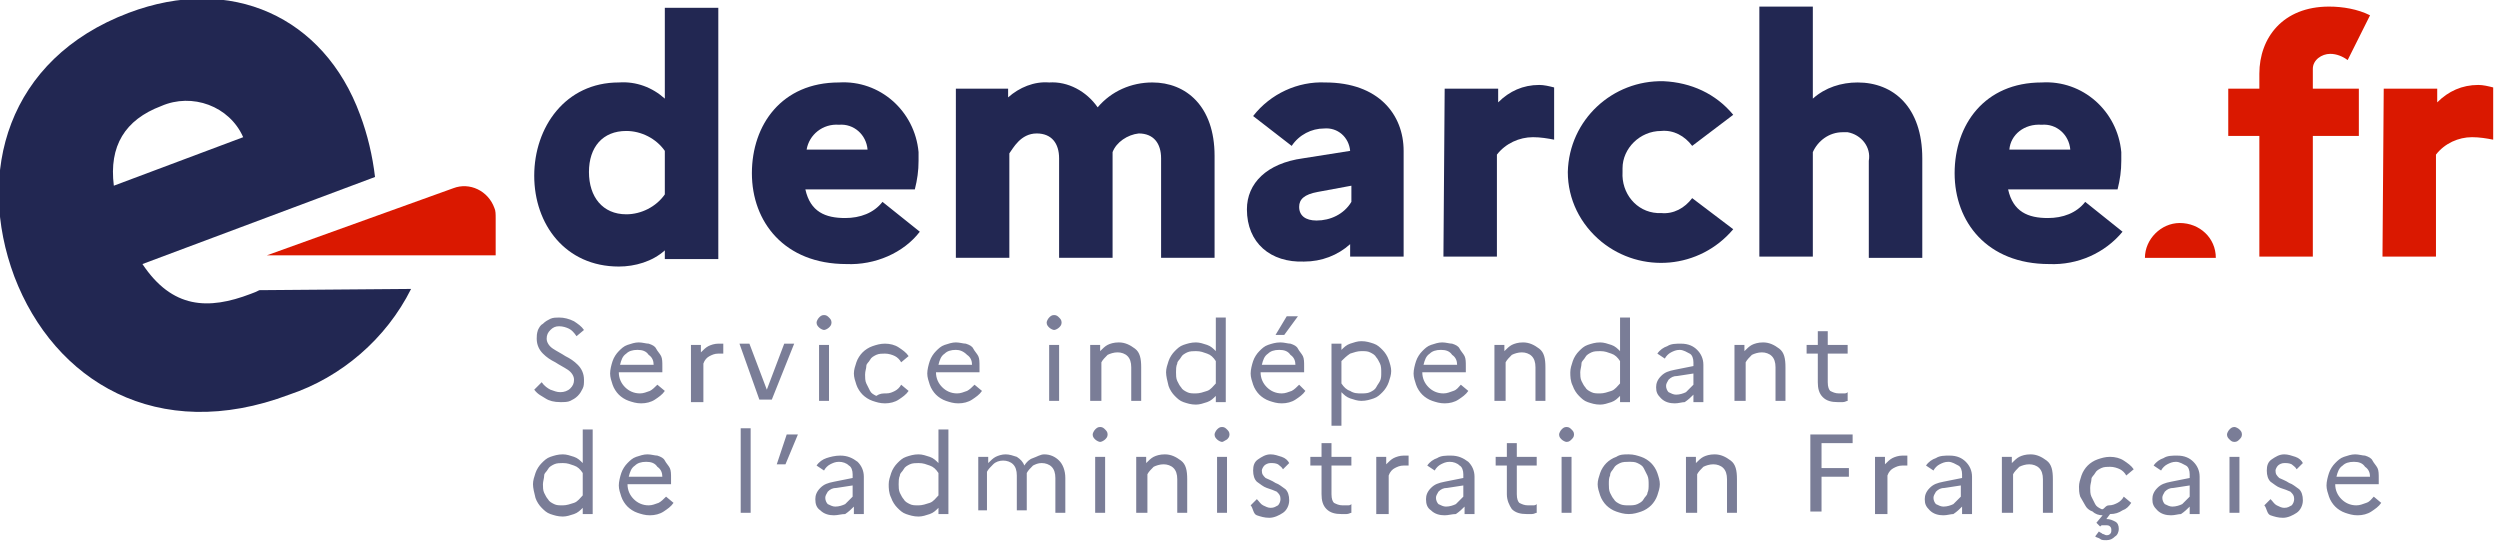 <svg version="1.1" id="Calque_1" xmlns="http://www.w3.org/2000/svg" x="0" y="0" viewBox="0 0 201 45" xml:space="preserve"><style>.st0{fill:#222752}.st1{fill:#da1800}.st2{enable-background:new}.st3{fill:#7a7d97}</style><g id="Groupe_3488" transform="translate(-1401.548 23562.23)"><g id="Groupe_3487" transform="translate(1102 -23602)"><path class="st0" d="M320.4 63.1c-.2.1-.4.2-.7.3-3.4 1.3-6.3 1.2-8.7-2.4l18.7-7c-.2-1.7-.6-3.4-1.2-5-2.9-7.9-10.4-11.3-18.6-8.2-9.8 3.7-12.3 12.9-9.2 21.2 3.2 8.4 11.5 13.5 22.1 9.5 4.2-1.4 7.8-4.5 9.8-8.5l-12.2.1zm-7.9-14.8c2.5-1.1 5.5 0 6.6 2.5l-10.4 3.9c-.4-3.2.9-5.3 3.8-6.4z" id="Tracé_52_00000111160768896514122010000015143787033595837355_"/><path class="st1" d="M339.4 57.3v3H321l15-5.4c1.3-.5 2.8.2 3.3 1.6.1.2.1.5.1.8z" id="Tracé_53_00000031887321317538644690000010053177654808770971_"/></g><g id="Groupe_3486" transform="translate(1102 -23602)"><g id="Groupe_3482"><path class="st0" d="M349.3 46.4c1.4-.1 2.7.4 3.7 1.3v-7.3h4.3v20.2H353v-.7c-1 .9-2.4 1.3-3.7 1.3-4.3 0-6.8-3.4-6.8-7.3s2.5-7.5 6.8-7.5zm.6 10.6c1.2 0 2.4-.6 3.1-1.6v-3.5c-.7-1-1.9-1.6-3.1-1.6-1.9 0-3 1.3-3 3.3s1.1 3.4 3 3.4z" id="Tracé_42_00000110430211949459964520000011785059104057283237_"/><path class="st0" d="M367.6 61c-5 0-7.6-3.4-7.6-7.3s2.4-7.3 7-7.3c3.3-.2 6.1 2.3 6.4 5.6v.7c0 .8-.1 1.5-.3 2.3h-8.8c.4 1.8 1.6 2.3 3.2 2.3 1.2 0 2.3-.4 3-1.3l3 2.4c-1.3 1.7-3.6 2.7-5.9 2.6zm-3.2-9.2h4.9c-.1-1.2-1.1-2.1-2.3-2-1.3-.1-2.4.8-2.6 2z" id="Tracé_43_00000182504520002114637320000010204905560466778762_"/><path class="st0" d="M376.3 46.9h4.3v.7c.9-.8 2.1-1.3 3.3-1.2 1.5-.1 3 .7 3.9 2 1.1-1.3 2.7-2 4.4-2 2.7 0 5 1.9 5 5.9v8.2h-4.3v-8c0-1.2-.6-2-1.8-2-.9.1-1.8.7-2.1 1.5v8.5h-4.3v-8c0-1.2-.6-2-1.8-2-1.3 0-1.9 1.2-2.2 1.6v8.4h-4.3V46.9h-.1z" id="Tracé_44_00000067947651370320183400000011833120434726063540_"/><path class="st0" d="M399.8 56.6c0-2.1 1.6-3.7 4.5-4.1l3.8-.6c-.1-1.1-1-1.9-2.1-1.8-1 0-2 .5-2.6 1.4l-3.1-2.4c1.4-1.8 3.6-2.8 5.8-2.7 4.3 0 6.3 2.6 6.3 5.5v8.5h-4.3v-1c-1 .9-2.3 1.4-3.7 1.4-2.7.1-4.6-1.5-4.6-4.2zm5.6.9c1.1 0 2.2-.5 2.8-1.5v-1.3l-2.7.5c-1.1.2-1.5.6-1.5 1.2 0 .7.5 1.1 1.4 1.1z" id="Tracé_45_00000061455490046589641740000006024477314026433429_"/><path class="st0" d="M415.7 46.9h4.3V48c.9-.9 2-1.4 3.3-1.4.4 0 .8.1 1.2.2V51c-.5-.1-1.1-.2-1.7-.2-1.1 0-2.2.5-2.9 1.4v8.2h-4.3l.1-13.5z" id="Tracé_46_00000158020904170350101080000010750246266481177271_"/><path class="st0" d="M435.6 55.7l3.3 2.5c-2.7 3.2-7.4 3.6-10.6 1-1.7-1.4-2.7-3.4-2.7-5.6.1-4.2 3.6-7.4 7.7-7.3 2.2.1 4.2 1 5.6 2.7l-3.3 2.5c-.6-.8-1.5-1.3-2.5-1.2-1.7 0-3.1 1.4-3.1 3v.3c-.1 1.7 1.1 3.2 2.8 3.3h.3c1 .1 1.9-.4 2.5-1.2z" id="Tracé_47_00000121276300038650413760000003520699518987955385_"/><path class="st0" d="M441 40.3h4.3v7.4c1-.9 2.3-1.3 3.6-1.3 2.9 0 5.2 2 5.2 6.1v8h-4.3v-7.8c.2-1.1-.6-2.1-1.7-2.3h-.4c-1.1 0-2 .7-2.4 1.6v8.4H441V40.3z" id="Tracé_48_00000133521193335640025670000005518731403567636880_"/><path class="st0" d="M464.3 61c-5 0-7.6-3.4-7.6-7.3s2.4-7.3 7-7.3c3.3-.2 6.1 2.3 6.4 5.6v.7c0 .8-.1 1.5-.3 2.3H461c.4 1.8 1.6 2.3 3.2 2.3 1.2 0 2.3-.4 3-1.3l3 2.4c-1.4 1.7-3.6 2.7-5.9 2.6zm-3.2-9.2h4.9c-.1-1.2-1.1-2.1-2.3-2-1.4-.1-2.5.8-2.6 2z" id="Tracé_49_00000169558725694846049150000011017278696964841146_"/><path class="st1" d="M481.2 46.9v-1.2c0-2.9 1.9-5.4 5.6-5.4 1.1 0 2.3.2 3.3.7l-1.8 3.6c-.4-.3-.9-.5-1.4-.5-.7 0-1.4.5-1.4 1.2v1.6h3.7v3.8h-3.7v9.7h-4.3v-9.7h-2.5v-3.8h2.5z" id="Tracé_50_00000053539165060233629920000011005384255024254104_"/><path class="st1" d="M491.2 46.9h4.3V48c.9-.9 2-1.4 3.3-1.4.4 0 .8.1 1.2.2V51c-.5-.1-1.1-.2-1.7-.2-1.1 0-2.2.5-2.9 1.4v8.2h-4.3l.1-13.5z" id="Tracé_51_00000075873604434546802800000000187725829990576061_"/><path class="st1" d="M477.7 60.5c0-1.6-1.3-2.8-2.9-2.8-1.5 0-2.8 1.3-2.8 2.8h5.7z" id="Tracé_99_00000075127625898751166130000010829842287380698504_"/></g></g><g class="st2"><path class="st3" d="M1444.5-23530.9l.6-.6c.2.3.5.5.7.6.3.1.5.2.8.2.3 0 .6-.1.8-.3.2-.2.3-.4.3-.7 0-.3-.2-.6-.5-.8-.3-.2-.7-.4-1-.6-.4-.2-.7-.4-1-.7s-.5-.7-.5-1.2c0-.2 0-.4.1-.7.1-.2.2-.4.4-.5.2-.2.4-.3.6-.4.2-.1.5-.1.7-.1.4 0 .8.1 1.2.3.3.2.6.4.8.7l-.6.5c-.2-.3-.4-.5-.6-.6-.2-.1-.5-.2-.8-.2-.3 0-.5.1-.7.3-.2.2-.3.4-.3.7 0 .3.2.6.5.8.3.2.7.4 1 .6.4.2.7.4 1 .7s.5.7.5 1.2c0 .3 0 .5-.1.7-.1.2-.2.4-.4.6-.2.2-.4.3-.6.4-.2.1-.5.1-.8.1-.5 0-.9-.1-1.2-.3s-.6-.3-.9-.7zm10.5.1c-.2.3-.5.5-.8.7s-.7.3-1.1.3c-.4 0-.7-.1-1-.2-.3-.1-.6-.3-.8-.5-.2-.2-.4-.5-.5-.8-.1-.3-.2-.6-.2-.9 0-.3.1-.7.2-1 .1-.3.3-.6.5-.8.2-.2.4-.4.7-.5.3-.1.6-.2.9-.2.3 0 .6.1.8.1.3.1.5.2.6.4s.3.4.4.6c.1.2.1.5.1.8v.5h-3.5c0 .5.2.9.5 1.2s.7.5 1.2.5c.3 0 .5-.1.8-.2.2-.1.4-.3.6-.5l.6.5zm-2.2-3.3c-.4 0-.7.1-.9.3-.3.2-.4.5-.5.9h2.7c0-.3-.1-.6-.4-.8-.2-.3-.5-.4-.9-.4zm4.3 4.1v-4.5h.8v.6c.2-.2.4-.4.6-.5.2-.1.5-.2.8-.2h.4v.8h-.4c-.3 0-.5.1-.7.2-.2.1-.4.3-.5.6v3.1h-1zm3.9-4.6h.8l1.4 3.7 1.4-3.7h.8l-1.8 4.5h-1l-1.6-4.5zm6.8-1.1c-.1 0-.3-.1-.4-.2s-.2-.2-.2-.4c0-.1.1-.3.2-.4s.2-.2.4-.2.3.1.4.2c.1.1.2.2.2.4s-.1.3-.2.4c-.1.1-.3.2-.4.2zm-.4 5.7v-4.5h.8v4.5h-.8zm5.4-.6c.3 0 .5-.1.7-.2.2-.1.4-.3.5-.5l.6.5c-.2.3-.5.5-.8.7-.3.2-.7.3-1.1.3-.4 0-.7-.1-1-.2-.3-.1-.6-.3-.8-.5-.2-.2-.4-.5-.5-.8-.1-.3-.2-.6-.2-.9s.1-.6.2-.9c.1-.3.3-.6.5-.8.2-.2.5-.4.8-.5.3-.1.6-.2 1-.2s.8.1 1.1.3c.3.2.6.4.8.7l-.6.5c-.1-.2-.3-.4-.5-.5s-.5-.2-.8-.2c-.2 0-.5 0-.7.1-.2.1-.4.2-.5.4s-.3.3-.3.5-.1.4-.1.7c0 .2 0 .5.1.7l.3.6c.1.2.3.3.5.4.3-.2.5-.2.8-.2zm7.7-.2c-.2.3-.5.5-.8.7s-.7.3-1.1.3c-.4 0-.7-.1-1-.2-.3-.1-.6-.3-.8-.5-.2-.2-.4-.5-.5-.8-.1-.3-.2-.6-.2-.9 0-.3.1-.7.2-1 .1-.3.3-.6.5-.8.2-.2.4-.4.7-.5.3-.1.6-.2.9-.2.3 0 .6.1.8.1.3.1.5.2.6.4s.3.4.4.6c.1.2.1.5.1.8v.5h-3.5c0 .5.2.9.5 1.2s.7.5 1.2.5c.3 0 .5-.1.8-.2.2-.1.4-.3.6-.5l.6.5zm-2.1-3.3c-.4 0-.7.1-.9.3-.3.2-.4.5-.5.9h2.7c0-.3-.1-.6-.4-.8-.3-.3-.6-.4-.9-.4zm7.9-1.6c-.1 0-.3-.1-.4-.2s-.2-.2-.2-.4c0-.1.1-.3.2-.4s.2-.2.4-.2.3.1.4.2c.1.1.2.2.2.4s-.1.3-.2.4c-.1.1-.3.2-.4.2zm-.4 5.7v-4.5h.8v4.5h-.8zm3.3 0v-4.5h.8v.5c.2-.2.4-.4.6-.5.2-.1.5-.2.9-.2.5 0 .9.2 1.3.5s.5.8.5 1.5v2.7h-.8v-2.7c0-.4-.1-.7-.3-.9-.2-.2-.5-.3-.8-.3-.3 0-.6.1-.8.2-.2.2-.4.4-.5.6v3.1h-.9zm6.1-2.3c0-.3.1-.6.2-.9.1-.3.3-.6.5-.8.2-.2.4-.4.7-.5.3-.1.6-.2 1-.2.3 0 .6.1.9.2s.5.3.7.5v-2.7h.8v6.8h-.8v-.5c-.2.2-.4.4-.7.5s-.6.2-.9.2c-.4 0-.7-.1-1-.2-.3-.1-.5-.3-.7-.5-.2-.2-.4-.5-.5-.8-.1-.4-.2-.8-.2-1.1zm.8 0c0 .2 0 .5.1.7.1.2.2.4.3.5.1.2.3.3.5.4.2.1.4.1.7.1.3 0 .6-.1.9-.2.3-.1.5-.4.7-.6v-1.8c-.2-.3-.4-.5-.7-.6-.3-.1-.5-.2-.9-.2-.2 0-.5 0-.7.1-.2.1-.4.2-.5.4-.1.2-.3.3-.3.5-.1.2-.1.5-.1.7zm10.4 1.5c-.2.3-.5.5-.8.7s-.7.3-1.1.3c-.4 0-.7-.1-1-.2-.3-.1-.6-.3-.8-.5-.2-.2-.4-.5-.5-.8-.1-.3-.2-.6-.2-.9 0-.3.1-.7.2-1 .1-.3.3-.6.5-.8s.4-.4.7-.5c.3-.1.6-.2 1-.2.3 0 .6.1.8.1.3.1.5.2.6.4s.3.4.4.6c.1.2.1.5.1.8v.5h-3.5c0 .5.2.9.5 1.2.3.3.7.5 1.2.5.3 0 .5-.1.8-.2.2-.1.4-.3.6-.5l.5.5zm-2.1-3.3c-.4 0-.7.1-.9.3-.3.2-.4.5-.5.9h2.7c0-.3-.1-.6-.4-.8-.2-.3-.5-.4-.9-.4zm.4-1.2h-.7l.9-1.5h.9l-1.1 1.5zm3.8 7.5v-6.8h.8v.5c.2-.2.4-.4.7-.5.3-.1.6-.2.9-.2.4 0 .7.1 1 .2.3.1.5.3.7.5.2.2.4.5.5.8.1.3.2.6.2.9s-.1.6-.2.9c-.1.3-.3.6-.5.8-.2.2-.4.4-.7.5-.3.1-.6.2-1 .2-.3 0-.6-.1-.9-.2-.3-.1-.5-.3-.7-.5v2.7h-.8zm.8-3.6c.2.3.4.5.7.6.3.2.6.2.9.2.2 0 .5 0 .7-.1.2-.1.4-.2.5-.4.1-.2.2-.3.3-.5.1-.2.1-.4.1-.7 0-.2 0-.5-.1-.7s-.2-.4-.3-.5c-.1-.2-.3-.3-.5-.4-.2-.1-.4-.1-.7-.1-.3 0-.6.1-.9.2-.3.2-.5.4-.7.6v1.8zm10.2.6c-.2.3-.5.5-.8.7s-.7.3-1.1.3c-.4 0-.7-.1-1-.2-.3-.1-.6-.3-.8-.5-.2-.2-.4-.5-.5-.8-.1-.3-.2-.6-.2-.9 0-.3.1-.7.2-1 .1-.3.3-.6.5-.8.2-.2.4-.4.7-.5.3-.1.6-.2.9-.2.3 0 .6.1.8.1.3.1.5.2.6.4s.3.4.4.6c.1.2.1.5.1.8v.5h-3.5c0 .5.2.9.5 1.2.3.3.7.5 1.2.5.3 0 .5-.1.8-.2s.4-.3.6-.5l.6.5zm-2.2-3.3c-.4 0-.7.1-.9.3-.3.2-.4.5-.5.9h2.7c0-.3-.1-.6-.4-.8-.2-.3-.5-.4-.9-.4zm4.3 4.1v-4.5h.8v.5c.2-.2.4-.4.6-.5s.5-.2.9-.2c.5 0 .9.2 1.3.5s.5.8.5 1.5v2.7h-.8v-2.7c0-.4-.1-.7-.3-.9-.2-.2-.5-.3-.8-.3-.3 0-.6.1-.8.2-.2.2-.4.4-.5.6v3.1h-.9zm6.1-2.3c0-.3.1-.6.2-.9.1-.3.3-.6.5-.8.2-.2.4-.4.7-.5.3-.1.6-.2 1-.2.3 0 .6.1.9.2.3.1.5.3.7.5v-2.7h.8v6.8h-.8v-.5c-.2.2-.4.4-.7.5-.3.1-.6.2-.9.2-.4 0-.7-.1-1-.2-.3-.1-.5-.3-.7-.5-.2-.2-.4-.5-.5-.8-.2-.4-.2-.8-.2-1.1zm.8 0c0 .2 0 .5.1.7.1.2.2.4.3.5.1.2.3.3.5.4s.4.1.7.1c.3 0 .6-.1.9-.2.3-.1.5-.4.7-.6v-1.8c-.2-.3-.4-.5-.7-.6-.3-.1-.5-.2-.9-.2-.2 0-.5 0-.7.1s-.4.2-.5.4c-.1.2-.3.3-.3.5s-.1.5-.1.7zm7.6 2.5c-.4 0-.8-.1-1.1-.4s-.4-.5-.4-.9c0-.3.1-.6.4-.9s.6-.4 1.1-.5l1.5-.3v-.3c0-.3-.1-.6-.3-.7s-.5-.3-.8-.3c-.3 0-.5.1-.7.2-.2.1-.4.3-.5.5l-.6-.4c.2-.3.5-.5.8-.6.3-.2.7-.2 1.1-.2.6 0 1 .2 1.3.5.3.3.5.7.5 1.2v3h-.8v-.6c-.2.2-.4.4-.7.6-.2 0-.5.1-.8.1zm-.7-1.4c0 .2.1.4.2.5.2.1.4.2.6.2.3 0 .6-.1.8-.2l.6-.6v-.9l-1.3.2c-.3 0-.5.1-.7.3-.1.2-.2.3-.2.5zm5.5 1.2v-4.5h.8v.5c.2-.2.4-.4.6-.5.2-.1.5-.2.9-.2.5 0 .9.2 1.3.5s.5.8.5 1.5v2.7h-.8v-2.7c0-.4-.1-.7-.3-.9-.2-.2-.5-.3-.8-.3-.3 0-.6.1-.8.2-.2.2-.4.4-.5.6v3.1h-.9zm6.7-1.5v-2.3h-.9v-.7h.9v-1.1h.8v1.1h1.6v.7h-1.6v2.3c0 .4.1.6.2.7.2.1.4.2.7.2h.4c.1 0 .2 0 .3-.1v.7c-.1 0-.2.1-.4.1h-.4c-.5 0-.9-.1-1.2-.4-.3-.3-.4-.7-.4-1.2z"/></g><g class="st2"><path class="st3" d="M1444.4-23523.3c0-.3.1-.6.2-.9.1-.3.3-.6.5-.8.2-.2.4-.4.7-.5.3-.1.6-.2 1-.2.3 0 .6.1.9.2s.5.3.7.5v-2.7h.8v6.8h-.8v-.5c-.2.2-.4.4-.7.5s-.6.2-.9.2c-.4 0-.7-.1-1-.2-.3-.1-.5-.3-.7-.5-.2-.2-.4-.5-.5-.8-.1-.4-.2-.8-.2-1.1zm.8 0c0 .2 0 .5.1.7.1.2.2.4.3.5.1.2.3.3.5.4.2.1.4.1.7.1.3 0 .6-.1.9-.2.3-.1.5-.4.7-.6v-1.8c-.2-.3-.4-.5-.7-.6-.3-.1-.5-.2-.9-.2-.2 0-.5 0-.7.1-.2.1-.4.2-.5.4-.1.2-.3.3-.3.5s-.1.5-.1.7zm10.5 1.5c-.2.3-.5.5-.8.7s-.7.3-1.1.3c-.4 0-.7-.1-1-.2-.3-.1-.6-.3-.8-.5-.2-.2-.4-.5-.5-.8-.1-.3-.2-.6-.2-.9 0-.3.1-.7.2-1 .1-.3.3-.6.5-.8.2-.2.4-.4.7-.5.3-.1.6-.2.9-.2.3 0 .6.1.8.1.3.1.5.2.6.4s.3.4.4.6c.1.2.1.5.1.8v.5h-3.5c0 .5.2.9.5 1.2s.7.5 1.2.5c.3 0 .5-.1.8-.2.2-.1.4-.3.6-.5l.6.5zm-2.2-3.3c-.4 0-.7.1-.9.3-.3.2-.4.5-.5.9h2.7c0-.3-.1-.6-.4-.8-.2-.3-.5-.4-.9-.4zm7.6 4.1v-6.8h.8v6.8h-.8zm3.6-3.9h-.7l.8-2.4h.9l-1 2.4zm3.9 4.1c-.4 0-.8-.1-1.1-.4-.3-.2-.4-.5-.4-.9 0-.3.1-.6.4-.9s.6-.4 1.1-.5l1.5-.3v-.3c0-.3-.1-.6-.3-.7-.2-.2-.5-.3-.8-.3-.3 0-.5.1-.7.2-.2.1-.4.3-.5.5l-.6-.4c.2-.3.5-.5.8-.6s.7-.2 1.1-.2c.6 0 1 .2 1.4.5.3.3.5.7.5 1.2v3h-.8v-.6c-.2.2-.4.4-.7.6-.3 0-.6.1-.9.1zm-.7-1.4c0 .2.1.4.2.5.2.1.4.2.6.2.3 0 .6-.1.8-.2l.6-.6v-.9l-1.3.2c-.3 0-.5.1-.7.3-.1.2-.2.3-.2.5zm5.1-1.1c0-.3.1-.6.2-.9.1-.3.3-.6.5-.8.2-.2.4-.4.7-.5.3-.1.6-.2 1-.2.3 0 .6.1.9.2s.5.3.7.5v-2.7h.8v6.8h-.8v-.5c-.2.2-.4.4-.7.5s-.6.2-.9.2c-.4 0-.7-.1-1-.2-.3-.1-.5-.3-.7-.5-.2-.2-.4-.5-.5-.8-.2-.4-.2-.8-.2-1.1zm.8 0c0 .2 0 .5.1.7.1.2.2.4.3.5.1.2.3.3.5.4.2.1.4.1.7.1.3 0 .6-.1.9-.2.3-.1.5-.4.7-.6v-1.8c-.2-.3-.4-.5-.7-.6-.3-.1-.5-.2-.9-.2-.2 0-.5 0-.7.1-.2.1-.4.2-.5.4-.1.2-.3.3-.3.5-.1.2-.1.5-.1.7zm6.4 2.3v-4.5h.8v.5c.2-.2.4-.4.6-.5.2-.1.5-.2.8-.2.3 0 .6.1.9.2.3.2.5.4.6.7.2-.3.4-.5.7-.6s.6-.3.9-.3c.5 0 .9.2 1.2.5.3.3.5.8.5 1.4v2.8h-.8v-2.8c0-.4-.1-.7-.3-.9-.2-.2-.5-.3-.8-.3-.3 0-.5.1-.7.2-.2.2-.4.4-.5.6v3h-.8v-2.8c0-.4-.1-.7-.3-.9-.2-.2-.5-.3-.8-.3-.3 0-.6.1-.8.3-.2.2-.4.4-.5.6v3.1h-.7zm9.8-5.7c-.1 0-.3-.1-.4-.2s-.2-.2-.2-.4c0-.1.1-.3.2-.4s.2-.2.4-.2.3.1.4.2c.1.1.2.2.2.4s-.1.3-.2.4c-.1.1-.3.2-.4.2zm-.4 5.7v-4.5h.8v4.5h-.8zm3.3 0v-4.5h.8v.5c.2-.2.4-.4.6-.5.2-.1.5-.2.9-.2.5 0 .9.2 1.3.5s.5.8.5 1.5v2.7h-.8v-2.7c0-.4-.1-.7-.3-.9-.2-.2-.5-.3-.8-.3-.3 0-.6.1-.8.2-.2.2-.4.4-.5.6v3.1h-.9zm6.9-5.7c-.1 0-.3-.1-.4-.2s-.2-.2-.2-.4c0-.1.1-.3.2-.4s.2-.2.4-.2.3.1.4.2c.1.1.2.2.2.4s-.1.3-.2.4c-.2.1-.3.2-.4.2zm-.4 5.7v-4.5h.8v4.5h-.8zm2.7-.6l.5-.5c.2.2.3.4.5.5.2.1.4.2.6.2.3 0 .4-.1.6-.2.1-.1.2-.3.2-.5 0-.3-.1-.4-.3-.6-.2-.1-.5-.2-.8-.3-.3-.1-.5-.3-.8-.5-.2-.2-.3-.5-.3-.9s.1-.7.4-.9c.3-.2.6-.4 1-.4.3 0 .6.1.9.2.3.1.5.3.6.5l-.5.5c-.1-.2-.3-.3-.4-.4-.2-.1-.4-.1-.6-.1-.2 0-.4.1-.5.2s-.2.3-.2.4c0 .3.1.4.3.6.2.1.5.2.8.4.3.1.5.3.8.5.2.2.3.5.3.9s-.2.8-.5 1c-.3.2-.7.4-1.1.4-.4 0-.7-.1-1-.2s-.3-.6-.5-.8zm5.7-.9v-2.3h-.9v-.7h.9v-1.1h.8v1.1h1.6v.7h-1.6v2.3c0 .4.1.6.2.7.2.1.4.2.7.2h.4c.1 0 .2 0 .3-.1v.7c-.1 0-.2.1-.4.1h-.4c-.5 0-.9-.1-1.2-.4-.3-.3-.4-.7-.4-1.2zm4.4 1.5v-4.5h.8v.6c.2-.2.4-.4.6-.5.2-.1.5-.2.8-.2h.4v.8h-.4c-.3 0-.5.1-.7.2-.2.1-.4.3-.5.6v3.1h-1zm5.5.2c-.4 0-.8-.1-1.1-.4-.3-.2-.4-.5-.4-.9 0-.3.1-.6.4-.9s.6-.4 1.1-.5l1.5-.3v-.3c0-.3-.1-.6-.3-.7-.2-.2-.5-.3-.8-.3-.3 0-.5.1-.7.2-.2.1-.4.3-.5.5l-.6-.4c.2-.3.5-.5.8-.6.3-.2.7-.2 1.1-.2.6 0 1 .2 1.4.5.3.3.5.7.5 1.2v3h-.8v-.6c-.2.2-.4.4-.7.6-.3 0-.6.1-.9.1zm-.7-1.4c0 .2.1.4.2.5.2.1.4.2.6.2.3 0 .6-.1.8-.2l.6-.6v-.9l-1.3.2c-.3 0-.5.1-.7.3-.1.2-.2.3-.2.5zm5.7-.3v-2.3h-.9v-.7h.9v-1.1h.8v1.1h1.6v.7h-1.6v2.3c0 .4.1.6.2.7.2.1.4.2.7.2h.4c.1 0 .2 0 .3-.1v.7c-.1 0-.2.1-.4.1h-.4c-.5 0-.9-.1-1.2-.4-.2-.3-.4-.7-.4-1.2zm4.8-4.2c-.1 0-.3-.1-.4-.2-.1-.1-.2-.2-.2-.4 0-.1.1-.3.2-.4.1-.1.2-.2.4-.2s.3.1.4.2c.1.1.2.2.2.4s-.1.3-.2.4c-.1.1-.2.2-.4.2zm-.4 5.7v-4.5h.8v4.5h-.8zm5.4-4.7c.4 0 .7.1 1 .2.3.1.6.3.8.5.2.2.4.5.5.8.1.3.2.6.2.9s-.1.6-.2.9c-.1.3-.3.6-.5.8-.2.2-.5.4-.8.5-.3.1-.6.2-1 .2s-.7-.1-1-.2c-.3-.1-.6-.3-.8-.5-.2-.2-.4-.5-.5-.8s-.2-.6-.2-.9.1-.6.2-.9.3-.6.5-.8c.2-.2.5-.4.8-.5.3-.2.6-.2 1-.2zm0 4.1c.2 0 .5 0 .7-.1s.4-.2.5-.4c.1-.2.3-.3.3-.5.1-.2.1-.4.1-.7 0-.2 0-.5-.1-.7l-.3-.6c-.1-.2-.3-.3-.5-.4-.2-.1-.4-.1-.7-.1-.2 0-.5 0-.7.1-.2.1-.4.2-.5.4-.1.2-.3.3-.3.6-.1.2-.1.4-.1.7 0 .2 0 .5.1.7.1.2.2.4.3.5.1.2.3.3.5.4.2.1.5.1.7.1zm4.6.6v-4.5h.8v.5c.2-.2.4-.4.6-.5.2-.1.5-.2.9-.2.5 0 .9.2 1.3.5s.5.8.5 1.5v2.7h-.8v-2.7c0-.4-.1-.7-.3-.9-.2-.2-.5-.3-.8-.3-.3 0-.6.1-.8.2-.2.2-.4.4-.5.6v3.1h-.9zm10 0v-6.3h3.4v.7h-2.5v2h2.2v.7h-2.2v2.8h-.9zm5.2 0v-4.5h.8v.6c.2-.2.4-.4.6-.5.2-.1.5-.2.8-.2h.4v.8h-.4c-.3 0-.5.1-.7.2-.2.1-.4.3-.5.6v3.1h-1zm5.5.2c-.4 0-.8-.1-1.1-.4s-.4-.5-.4-.9c0-.3.1-.6.4-.9s.6-.4 1.1-.5l1.5-.3v-.3c0-.3-.1-.6-.3-.7s-.5-.3-.8-.3c-.3 0-.5.1-.7.2-.2.1-.4.3-.5.5l-.6-.4c.2-.3.5-.5.8-.6.3-.2.7-.2 1.1-.2.6 0 1 .2 1.3.5.3.3.5.7.5 1.2v3h-.8v-.6c-.2.2-.4.4-.7.6-.2 0-.5.1-.8.1zm-.8-1.4c0 .2.1.4.2.5.2.1.4.2.6.2.3 0 .6-.1.8-.2l.6-.6v-.9l-1.3.2c-.3 0-.5.1-.7.3-.1.2-.2.3-.2.5zm5.5 1.2v-4.5h.8v.5c.2-.2.4-.4.6-.5s.5-.2.9-.2c.5 0 .9.2 1.3.5s.5.8.5 1.5v2.7h-.8v-2.7c0-.4-.1-.7-.3-.9-.2-.2-.5-.3-.8-.3-.3 0-.6.1-.8.2-.2.2-.4.4-.5.6v3.1h-.9zm8.6-.6c.3 0 .5-.1.7-.2s.4-.3.5-.5l.6.5c-.2.3-.4.5-.7.6-.3.2-.6.3-1 .3l-.3.4c.3 0 .5.1.7.2.2.1.3.3.3.6 0 .2-.1.5-.3.6-.2.2-.4.3-.7.3-.2 0-.4 0-.5-.1s-.3-.1-.4-.2l.3-.4c.1.1.2.1.3.2.1 0 .2.1.3.1.1 0 .2 0 .3-.1.1-.1.1-.2.1-.3 0-.1 0-.2-.1-.3-.1-.1-.2-.1-.4-.1h-.2c-.1 0-.1 0-.2.1l-.3-.3.5-.6c-.3 0-.6-.1-.8-.3-.3-.1-.5-.3-.6-.5s-.3-.5-.4-.7c-.1-.3-.1-.6-.1-.8 0-.3.1-.6.2-.9.1-.3.3-.6.5-.8.2-.2.5-.4.8-.5.3-.1.6-.2 1-.2s.8.1 1.1.3c.3.2.6.4.8.7l-.6.5c-.1-.2-.3-.4-.5-.5-.2-.1-.5-.2-.8-.2-.2 0-.5 0-.7.1-.2.1-.4.2-.5.4-.1.2-.3.3-.3.5s-.1.4-.1.7c0 .2 0 .5.1.7l.3.6c.1.2.3.3.5.4s.3-.3.6-.3zm5 .8c-.4 0-.8-.1-1.1-.4s-.4-.5-.4-.9c0-.3.1-.6.4-.9s.6-.4 1.1-.5l1.5-.3v-.3c0-.3-.1-.6-.3-.7s-.5-.3-.8-.3c-.3 0-.5.1-.7.2-.2.1-.4.3-.5.5l-.6-.4c.2-.3.5-.5.8-.6.3-.2.7-.2 1.1-.2.6 0 1 .2 1.3.5.3.3.5.7.5 1.2v3h-.8v-.6c-.2.2-.4.4-.7.6-.2 0-.5.1-.8.1zm-.7-1.4c0 .2.1.4.2.5.2.1.4.2.6.2.3 0 .6-.1.8-.2l.6-.6v-.9l-1.3.2c-.3 0-.5.1-.7.3-.1.2-.2.3-.2.5zm5.8-4.5c-.2 0-.3-.1-.4-.2-.1-.1-.2-.2-.2-.4 0-.1.1-.3.2-.4.1-.1.2-.2.4-.2.1 0 .3.1.4.2s.2.2.2.4-.1.3-.2.4-.2.2-.4.2zm-.4 5.7v-4.5h.8v4.5h-.8zm2.8-.6l.5-.5c.2.2.3.4.5.5.2.1.4.2.6.2.3 0 .4-.1.6-.2.1-.1.2-.3.2-.5 0-.3-.1-.4-.3-.6-.2-.1-.5-.2-.8-.3-.3-.1-.5-.3-.8-.5-.2-.2-.3-.5-.3-.9s.1-.7.4-.9c.3-.2.6-.4 1-.4.3 0 .6.1.9.2.3.1.5.3.6.5l-.5.5c-.1-.2-.3-.3-.4-.4-.2-.1-.4-.1-.6-.1-.2 0-.4.1-.5.2s-.2.3-.2.4c0 .3.1.4.3.6.2.1.5.2.8.4.3.1.5.3.8.5.2.2.3.5.3.9s-.2.8-.5 1c-.3.2-.7.4-1.1.4-.4 0-.7-.1-1-.2s-.3-.6-.5-.8zm9.4-.2c-.2.3-.5.5-.8.7s-.7.3-1.1.3c-.4 0-.7-.1-1-.2-.3-.1-.6-.3-.8-.5-.2-.2-.4-.5-.5-.8-.1-.3-.2-.6-.2-.9 0-.3.1-.7.2-1 .1-.3.3-.6.5-.8.2-.2.4-.4.7-.5.3-.1.6-.2.9-.2.3 0 .6.1.8.1.3.1.5.2.6.4s.3.4.4.6c.1.2.1.5.1.8v.5h-3.5c0 .5.2.9.5 1.2.3.3.7.5 1.2.5.3 0 .5-.1.8-.2s.4-.3.6-.5l.6.5zm-2.2-3.3c-.4 0-.7.1-.9.3-.3.2-.4.5-.5.9h2.7c0-.3-.1-.6-.4-.8-.2-.3-.5-.4-.9-.4z"/></g></g></svg>